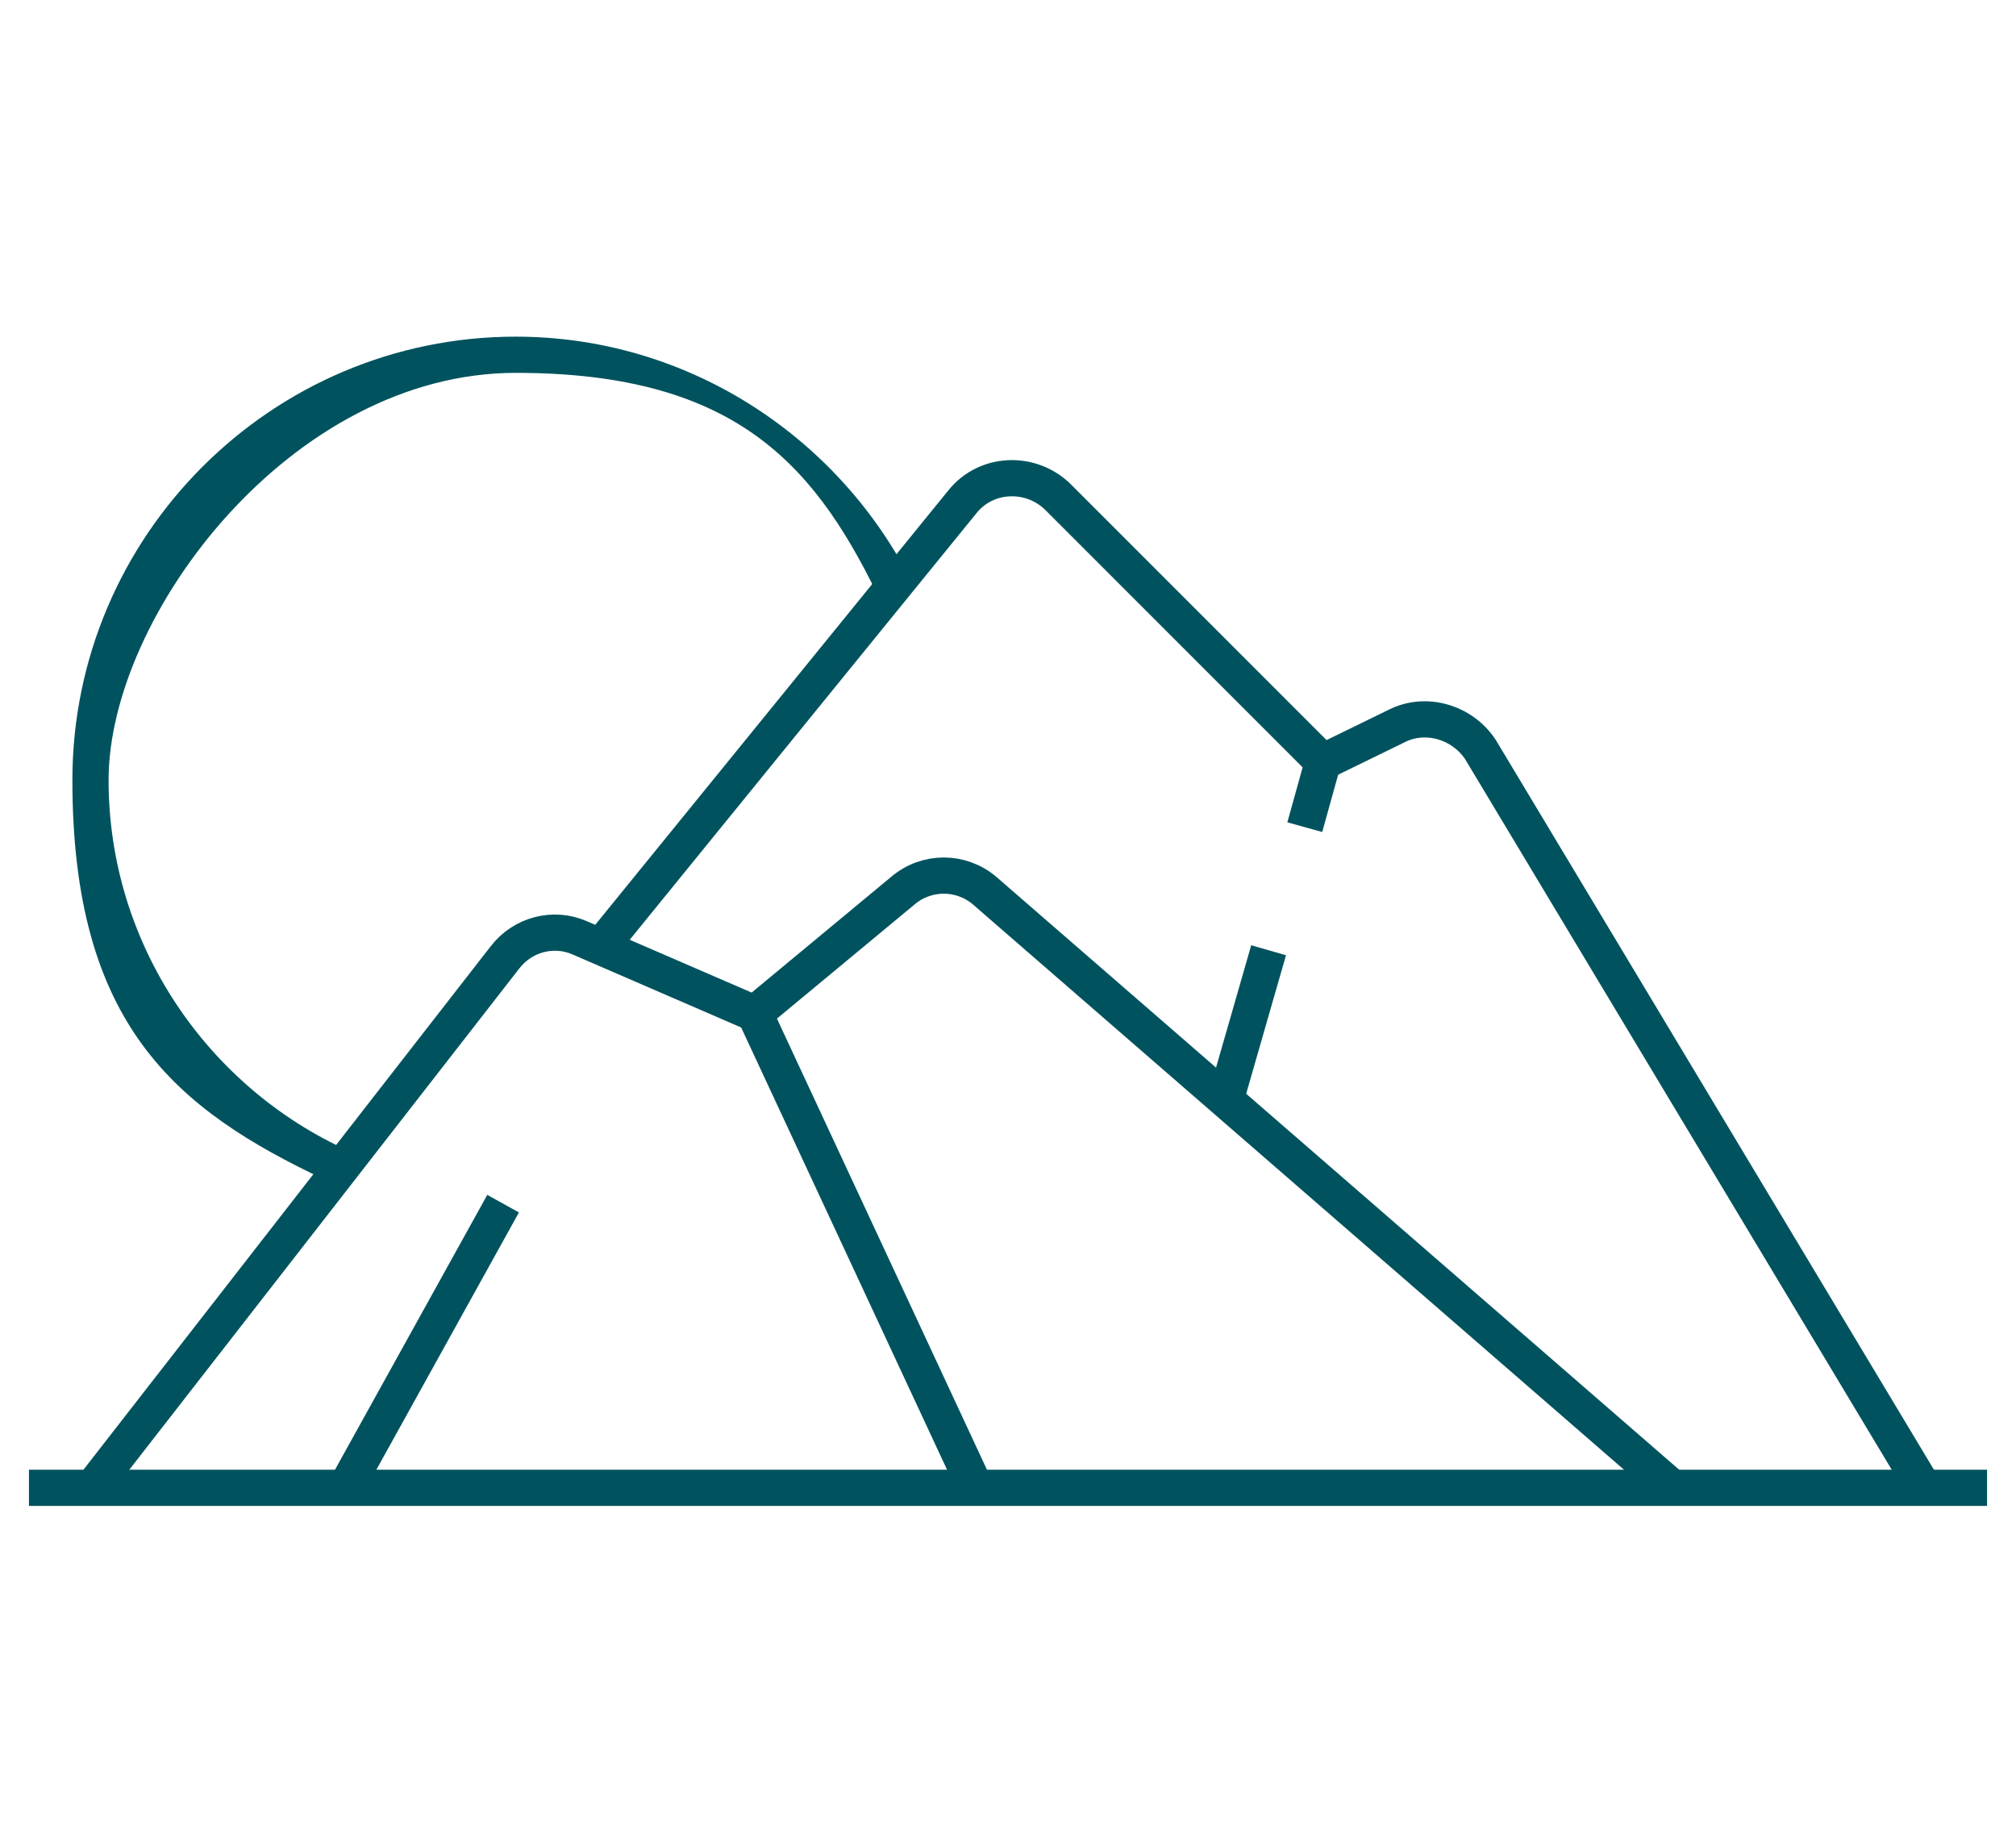 <?xml version="1.0" encoding="UTF-8"?>
<svg xmlns="http://www.w3.org/2000/svg" id="Ebene_1" data-name="Ebene 1" version="1.1" viewBox="0 0 111.4 100.9">
  <defs>
    <style>
      .cls-1 {
        fill: #00535e;
        stroke-width: 0px;
      }

      .cls-2 {
        fill: none;
        stroke: #00535e;
        stroke-miterlimit: 10;
        stroke-width: 2px;
      }
    </style>
  </defs>
  <g id="g15">
    <g id="g17">
      <g id="g19">
        <g id="g25">
          <path id="path27" class="cls-2" d="M1.6,82.2h108.2"></path>
        </g>
        <g id="g29">
          <path id="path31" class="cls-2" d="M5.1,82.2l22.8-29.3c1-1.3,2.7-1.7,4.1-1.1l9.7,4.2,8.2-6.8c1.3-1.1,3.2-1.1,4.5,0l37.9,32.9"></path>
        </g>
        <g id="g33">
          <path id="path35" class="cls-2" d="M33.2,52.3l20-24.6c1.3-1.6,3.7-1.7,5.2-.3l14.7,14.7,4.1-2c1.6-.8,3.6-.2,4.6,1.3l24.5,40.8"></path>
        </g>
        <g id="g37">
          <path id="path39" class="cls-2" d="M41.7,56l12.2,26.2"></path>
        </g>
        <g id="g41">
          <path id="path43" class="cls-2" d="M70.1,52.5l-2.3,8"></path>
        </g>
        <g id="g45">
          <path id="path47" class="cls-2" d="M73.1,42.1l-1,3.6"></path>
        </g>
        <g id="g49">
          <path id="path51" class="cls-2" d="M19.1,82.2l8.7-15.7"></path>
        </g>
      </g>
    </g>
  </g>
  <path class="cls-1" d="M19.3,63.6c-7.8-3.5-13.3-11.4-13.3-20.5s10.1-22.5,22.5-22.5,16.7,5.3,20.3,12.9l1.4-1.7c-4.1-7.8-12.3-13.2-21.7-13.2-13.5,0-24.5,11-24.5,24.5s5.7,18.2,14,22.1l1.3-1.6Z"></path>
</svg>
